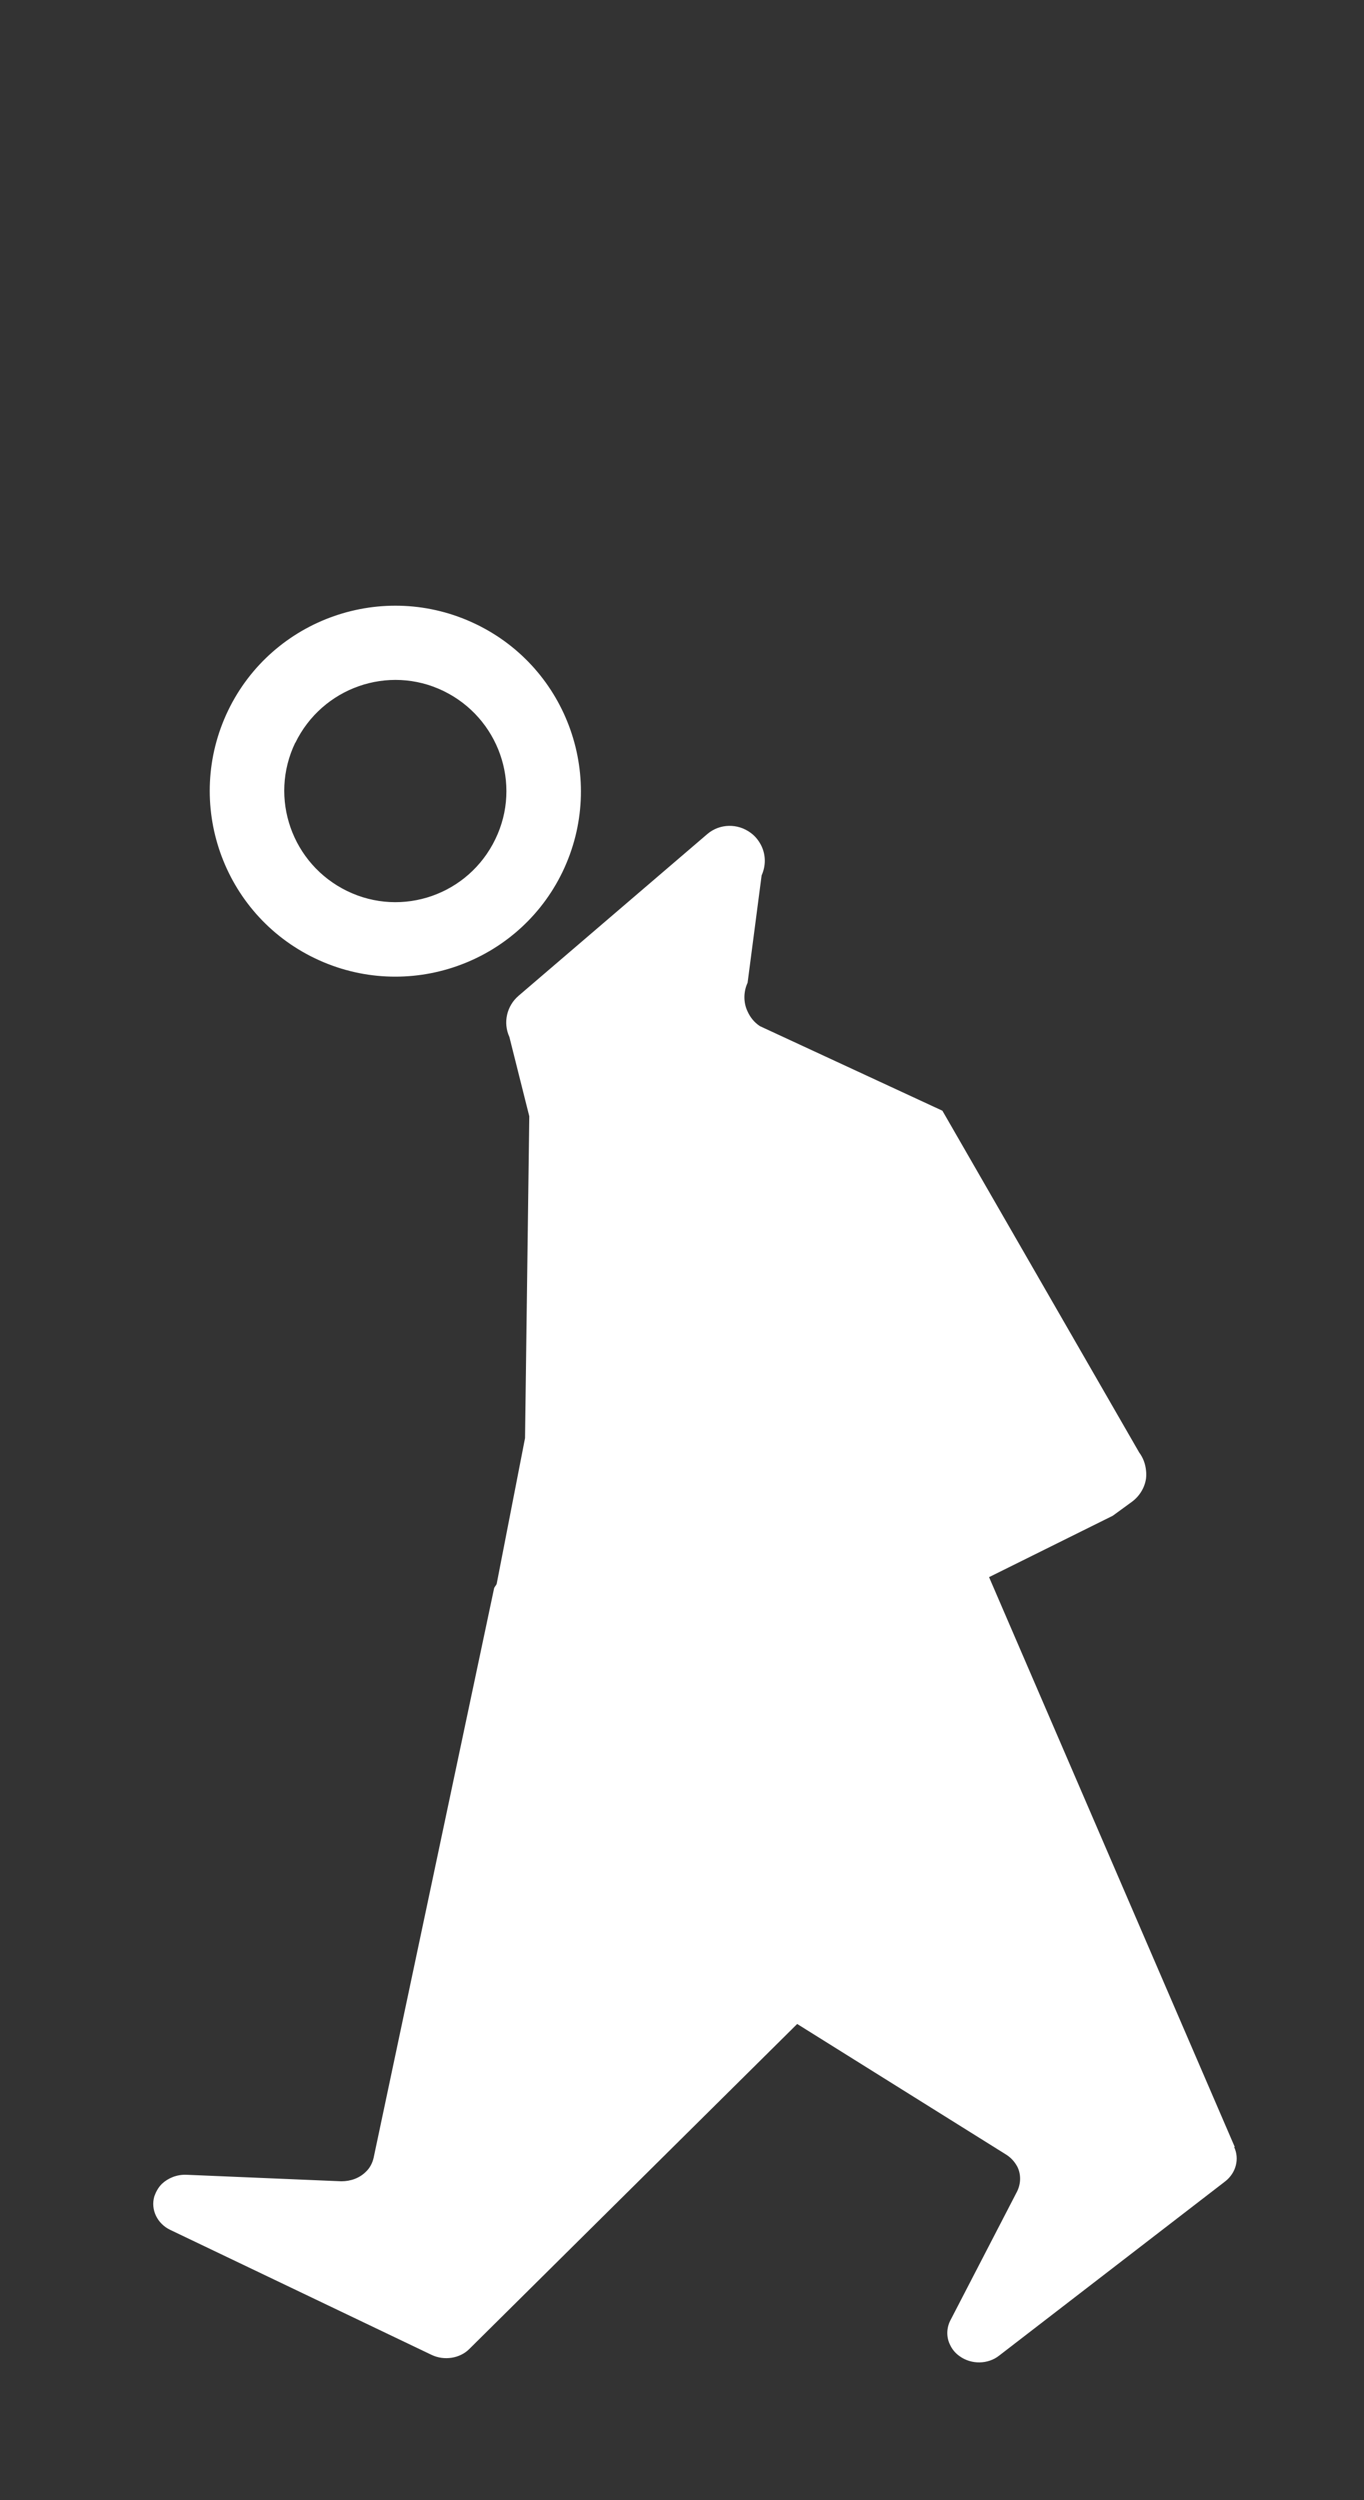 <?xml version="1.0" encoding="UTF-8"?>
<svg id="Calque_1" xmlns="http://www.w3.org/2000/svg" version="1.1" viewBox="0 0 418 766">
  <rect x="0" y="0" width="418" height="766" fill="#333333" stroke="none"/>
  <!-- Generator: Adobe Illustrator 29.8.2, SVG Export Plug-In . SVG Version: 2.1.1 Build 3)  -->
  <defs>
    <style>
      .st0 {
        fill: #fff;
      }
    </style>
  </defs>
  <path class="st0" d="M378.4,657.8l-75.3-174.6,37.9-18.8,5.9-4.3c2.3-1.7,3.9-4.3,4.3-7.1.1-.8.1-1.7,0-2.5-.2-2-.9-3.9-2.1-5.5l-60.3-104.7-55.9-25.9c-1.7-1.1-3-2.7-3.8-4.5-1.3-2.7-1.3-6,0-8.8l4.3-32.9c1.3-2.9,1.3-6.1,0-8.9-.7-1.5-1.8-3-3.3-4.1-4-3-9.5-2.9-13.3.3l-57.9,49.6c-3.6,3.1-4.8,8.2-2.8,12.6l6.1,24.3-1.3,98.6-8.7,44.7c-.2.5-.7.9-.8,1.4l-18.7,88.4-18.2,86c-.4,1.7-1.2,3.2-2.4,4.3-1.9,1.9-4.6,2.9-7.5,2.9l-47.5-2c-2.9-.1-5.6,1-7.5,2.8-1.1,1.1-1.8,2.4-2.3,3.8-1.2,4.1.9,8.4,4.9,10.3l80.1,38.3c3.8,1.8,8.6,1.1,11.5-1.8l100.5-99.6,64,40c1.6,1,2.7,2.3,3.5,3.8,1.1,2.3,1.1,5-.1,7.5l-20.5,39.6c-1.2,2.4-1.2,5.2,0,7.5.6,1.3,1.6,2.5,2.9,3.4,3.6,2.6,8.7,2.5,12.1-.2l69.3-53.4c3.3-2.6,4.4-6.9,2.7-10.5ZM96.5,293.6c28.3,13.6,62.3,1.7,75.9-26.5,13.6-28.3,1.7-62.3-26.6-75.9-28.3-13.6-62.3-1.7-75.9,26.5-13.6,28.3-1.7,62.3,26.6,75.9ZM90.5,227.6c8.2-16.9,28.5-24.1,45.4-15.9,16.9,8.2,24.1,28.5,15.9,45.4-8.2,17-28.5,24.1-45.4,15.9-16.9-8.2-24.1-28.5-15.9-45.5Z"/>
</svg>